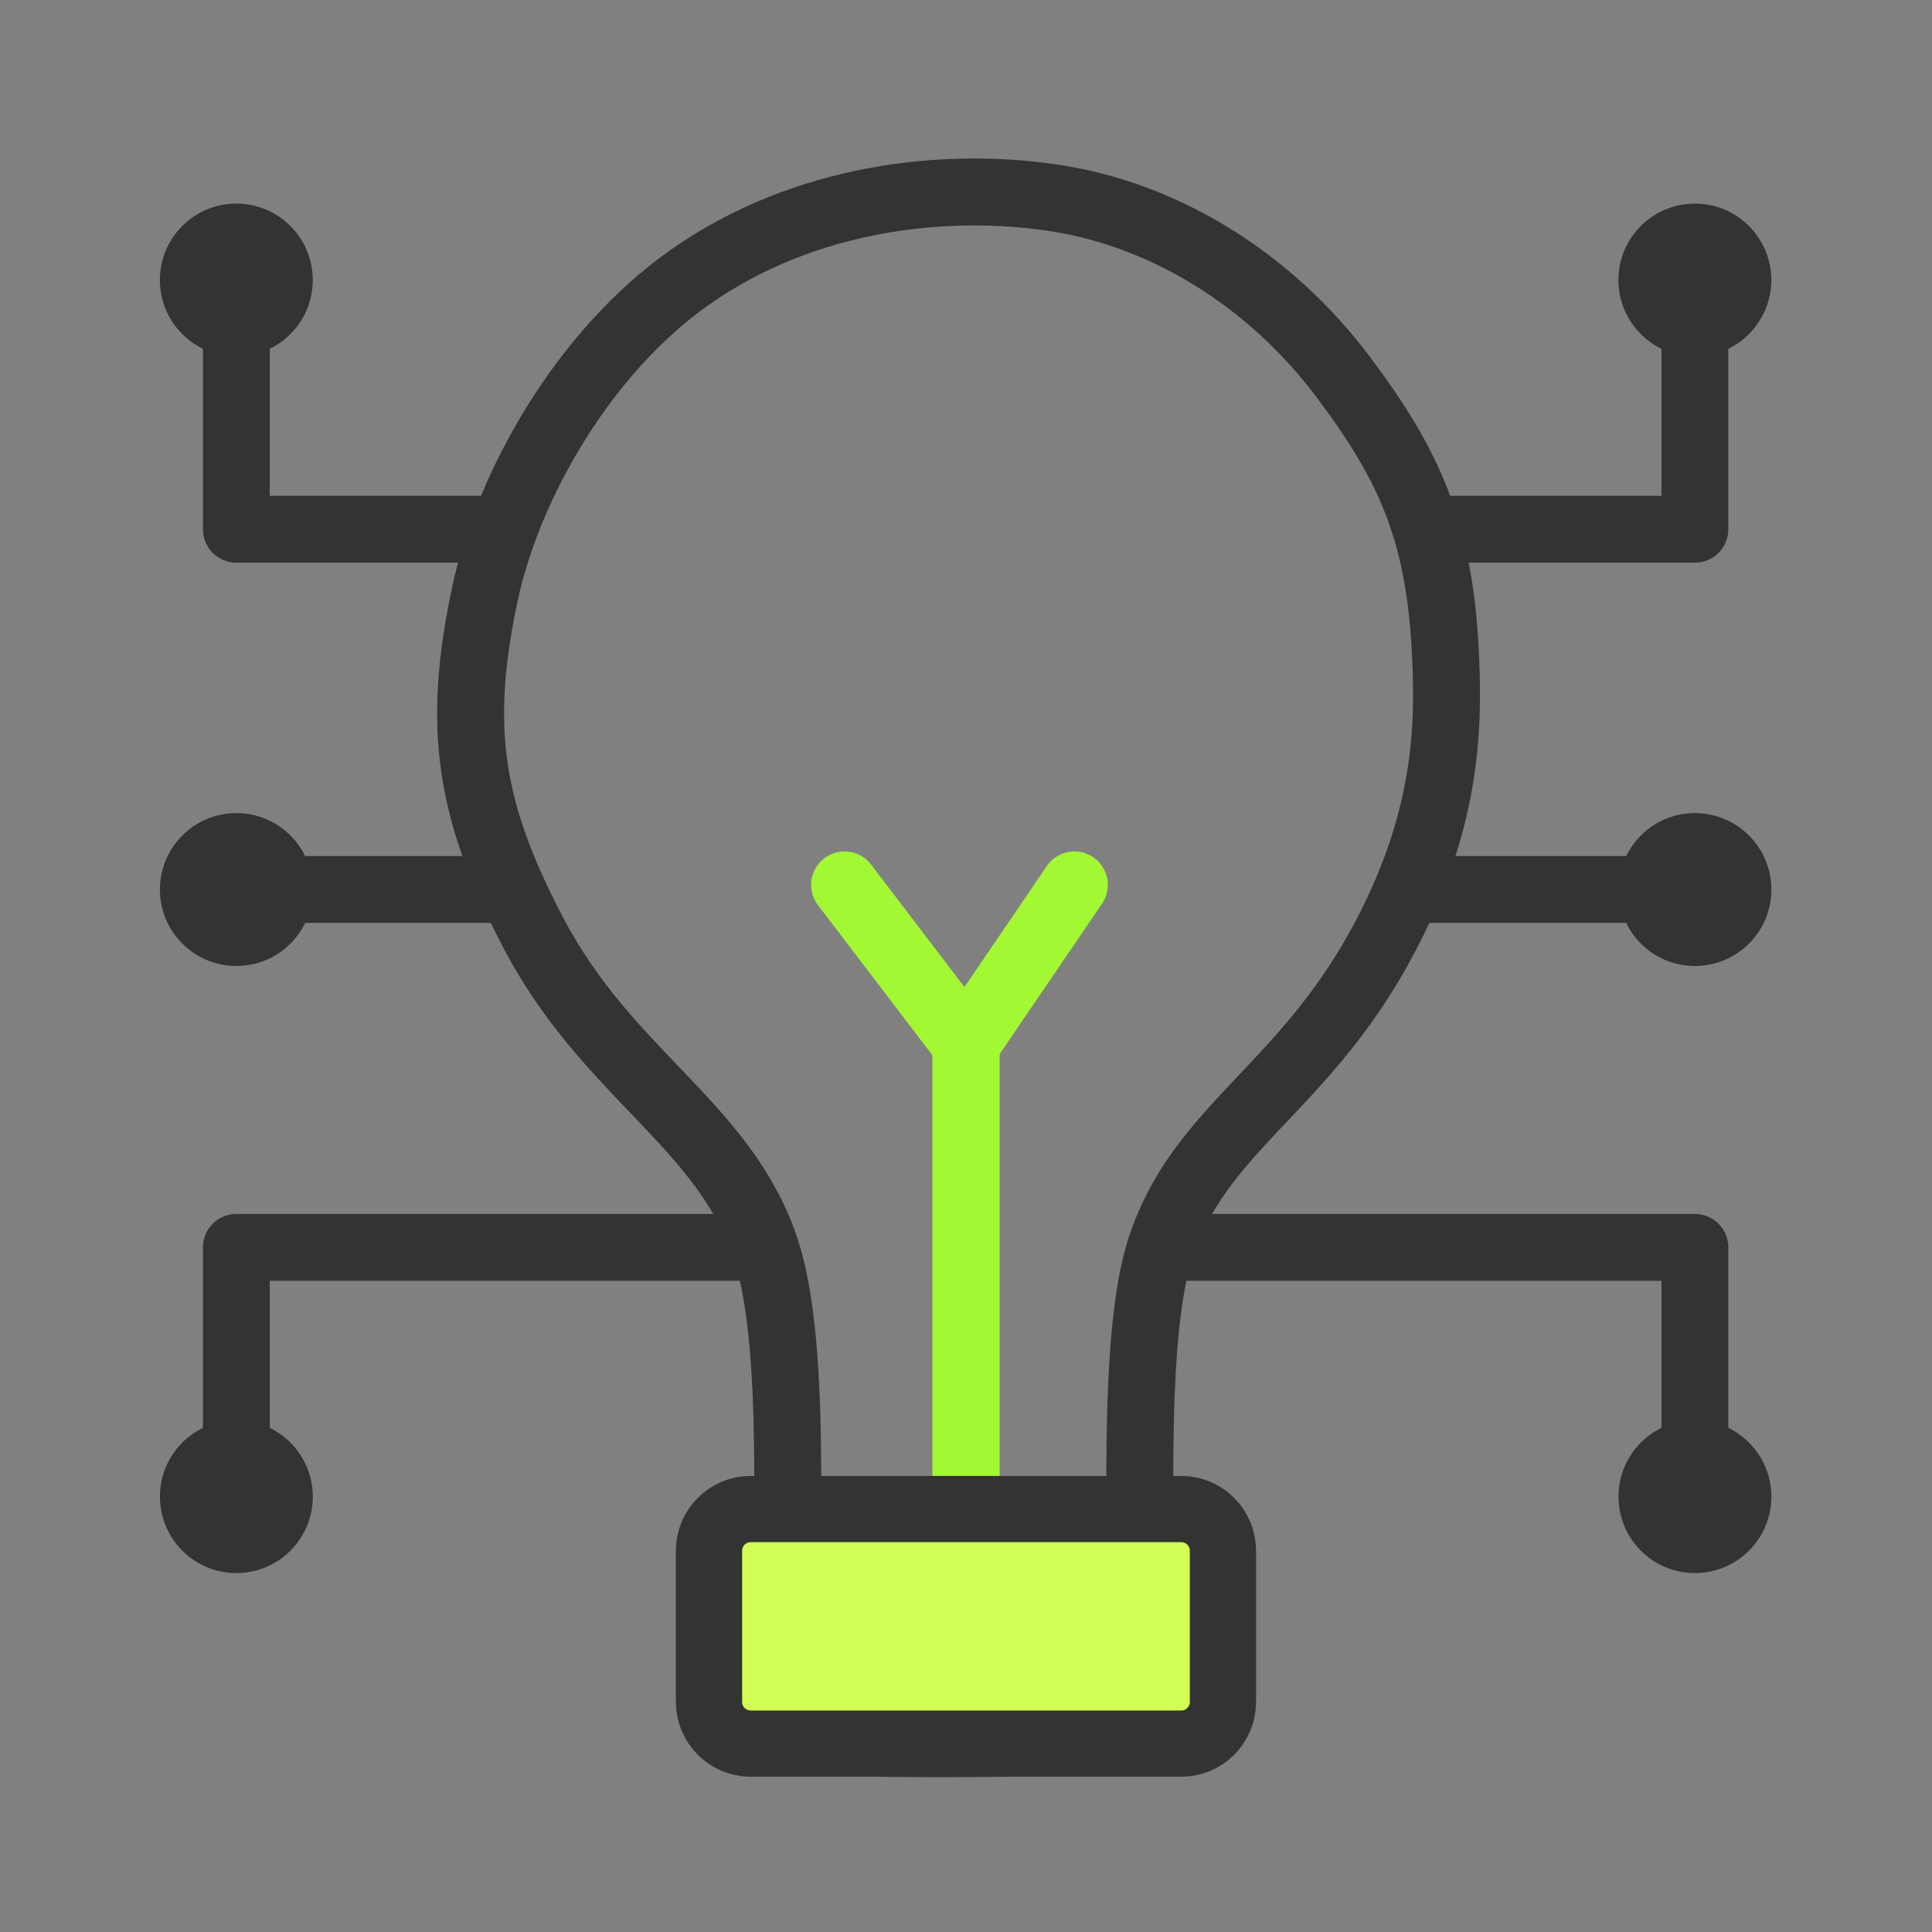 <?xml version="1.0" encoding="UTF-8"?> <svg xmlns="http://www.w3.org/2000/svg" viewBox="0 0 188.00 188.00" data-guides="{&quot;vertical&quot;:[],&quot;horizontal&quot;:[]}"><rect x="0" y="0" width="188.00" height="188.00" fill="#808080" stroke="none"/><mask x="0" y="0" width="187.998" height="187.998" data-from-defs="true" maskUnits="userSpaceOnUse" maskContentUnits="userSpaceOnUse" id="tSvg6a040f3691"><path fill="white" stroke="none" fill-opacity="1" stroke-width="1" stroke-opacity="1" color="rgb(51, 51, 51)" width="188" height="188" id="tSvg14bb2beb88d" title="Rectangle 2" d="M0 0C62.666 0 125.332 0 187.998 0C187.998 62.666 187.998 125.332 187.998 187.998C125.332 187.998 62.666 187.998 0 187.998C0 125.332 0 62.666 0 0Z"></path></mask><path fill="none" stroke="#333333" fill-opacity="1" stroke-width="6.513" stroke-opacity="1" clip-rule="evenodd" color="rgb(51, 51, 51)" fill-rule="evenodd" mask="url(#tSvg6a040f3691)" stroke-linecap="round" stroke-linejoin="round" stroke-miterlimit="2.47" id="tSvg1939c738b92" title="Path 28" d="M109.005 169.609C96.035 169.532 93.407 169.865 77.927 169.489C75.727 169.438 76.496 166.034 76.48 161.305C76.446 149.838 77.567 130.787 74.53 121.594C70.513 109.434 59.158 104.619 51.904 90.784C45.653 78.855 44.431 70.765 47.176 57.844C49.427 47.232 56.765 34.268 67.15 26.965C78.304 19.124 92.06 17.645 102.654 19.269C113.256 20.894 123.498 27.085 130.728 36.714C137.188 45.325 140.149 51.816 140.677 64.069C140.962 70.697 140.903 80.171 134.15 92.323C126.494 106.125 116.662 109.964 112.921 121.457C109.976 130.504 111.181 150.625 111.022 161.853C110.955 166.581 111.172 169.617 109.005 169.609Z"></path><path fill="none" stroke="#A3F834" fill-opacity="1" stroke-width="6.546" stroke-opacity="1" color="rgb(51, 51, 51)" mask="url(#tSvg6a040f3691)" stroke-linecap="round" stroke-linejoin="round" stroke-miterlimit="2.47" id="tSvg3b711ab25a" title="Path 29" d="M94.001 145.333C94.001 130.758 94.001 116.183 94.001 101.609"></path><path fill="none" stroke="#A3F834" fill-opacity="1" stroke-width="6.502" stroke-opacity="1" color="rgb(51, 51, 51)" mask="url(#tSvg6a040f3691)" stroke-linecap="round" stroke-linejoin="round" stroke-miterlimit="2.47" id="tSvg14858cc23ad" title="Path 30" d="M93.999 101.607C90.059 96.444 86.119 91.275 82.179 86.105"></path><path fill="none" stroke="#A3F834" fill-opacity="1" stroke-width="6.502" stroke-opacity="1" color="rgb(51, 51, 51)" mask="url(#tSvg6a040f3691)" stroke-linecap="round" stroke-linejoin="round" stroke-miterlimit="2.47" id="tSvg12e9cb670a3" title="Path 31" d="M93.999 101.607C97.516 96.444 101.033 91.275 104.551 86.105"></path><path fill="#d1fd54" stroke="#333333" fill-opacity="1" stroke-width="6.445" stroke-opacity="1" clip-rule="evenodd" color="rgb(51, 51, 51)" fill-rule="evenodd" mask="url(#tSvg6a040f3691)" stroke-linecap="round" stroke-linejoin="round" stroke-miterlimit="2.47" id="tSvg188f4190925" title="Path 32" d="M119.004 150.9C119.004 148.661 117.185 146.843 114.951 146.843C100.985 146.843 87.019 146.843 73.054 146.843C70.811 146.843 68.991 148.661 68.991 150.9C68.991 155.804 68.991 160.708 68.991 165.611C68.991 167.852 70.811 169.669 73.054 169.669C87.019 169.669 100.985 169.669 114.951 169.669C117.185 169.669 119.004 167.852 119.004 165.611C119.004 160.708 119.004 155.804 119.004 150.9Z"></path><path fill="#333333" stroke="none" fill-opacity="1" stroke-width="1" stroke-opacity="1" color="rgb(51, 51, 51)" mask="url(#tSvg6a040f3691)" id="tSvg191c2094708" title="Path 33" d="M23.001 93.999C27.109 93.999 30.439 90.669 30.439 86.561C30.439 82.453 27.109 79.122 23.001 79.122C18.893 79.122 15.562 82.453 15.562 86.561C15.562 90.669 18.893 93.999 23.001 93.999Z"></path><path fill="#333333" stroke="none" fill-opacity="1" stroke-width="1" stroke-opacity="1" color="rgb(51, 51, 51)" mask="url(#tSvg6a040f3691)" id="tSvgdf552ce816" title="Path 34" d="M164.931 93.999C169.039 93.999 172.37 90.669 172.37 86.561C172.37 82.453 169.039 79.122 164.931 79.122C160.823 79.122 157.493 82.453 157.493 86.561C157.493 90.669 160.823 93.999 164.931 93.999Z"></path><path fill="#333333" stroke="none" fill-opacity="1" stroke-width="1" stroke-opacity="1" color="rgb(51, 51, 51)" mask="url(#tSvg6a040f3691)" id="tSvg7c0627d804" title="Path 35" d="M23.001 153.073C27.109 153.073 30.439 149.743 30.439 145.636C30.439 141.528 27.109 138.197 23.001 138.197C18.893 138.197 15.562 141.528 15.562 145.636C15.562 149.743 18.893 153.073 23.001 153.073Z"></path><path fill="#333333" stroke="none" fill-opacity="1" stroke-width="1" stroke-opacity="1" color="rgb(51, 51, 51)" mask="url(#tSvg6a040f3691)" id="tSvgd930a05335" title="Path 36" d="M164.926 19.811C160.818 19.811 157.488 23.141 157.488 27.249C157.488 31.357 160.818 34.688 164.926 34.688C169.035 34.688 172.365 31.357 172.365 27.249C172.365 23.141 169.035 19.811 164.926 19.811Z"></path><path fill="#333333" stroke="none" fill-opacity="1" stroke-width="1" stroke-opacity="1" color="rgb(51, 51, 51)" mask="url(#tSvg6a040f3691)" id="tSvg12f487516ae" title="Path 37" d="M164.931 153.073C169.039 153.073 172.37 149.743 172.37 145.636C172.37 141.528 169.039 138.197 164.931 138.197C160.823 138.197 157.493 141.528 157.493 145.636C157.493 149.743 160.823 153.073 164.931 153.073Z"></path><path fill="none" stroke="#333333" fill-opacity="1" stroke-width="6.502" stroke-opacity="1" color="rgb(51, 51, 51)" mask="url(#tSvg6a040f3691)" stroke-linecap="round" stroke-linejoin="round" stroke-miterlimit="2.47" id="tSvg1953dc577c2" title="Path 38" d="M26.179 86.554C34.033 86.554 41.887 86.554 49.741 86.554M137.693 86.554C145.51 86.554 153.328 86.554 161.145 86.554M71.847 121.381C55.564 121.381 39.281 121.381 22.998 121.381C22.998 128.705 22.998 136.029 22.998 143.352M139.934 51.5C148.266 51.5 156.597 51.5 164.929 51.5C164.929 44.176 164.929 36.852 164.929 29.528M113.426 121.381C130.594 121.381 147.762 121.381 164.929 121.381C164.929 128.705 164.929 136.029 164.929 143.352M48.629 51.5C40.085 51.5 31.542 51.5 22.998 51.5C22.998 44.176 22.998 36.852 22.998 29.528"></path><path fill="#333333" stroke="none" fill-opacity="1" stroke-width="1" stroke-opacity="1" color="rgb(51, 51, 51)" mask="url(#tSvg6a040f3691)" id="tSvg104c0190631" title="Path 39" d="M22.996 19.811C18.888 19.811 15.558 23.141 15.558 27.249C15.558 31.357 18.888 34.687 22.996 34.687C27.104 34.687 30.435 31.357 30.435 27.249C30.435 23.141 27.104 19.811 22.996 19.811Z"></path><defs></defs></svg> 